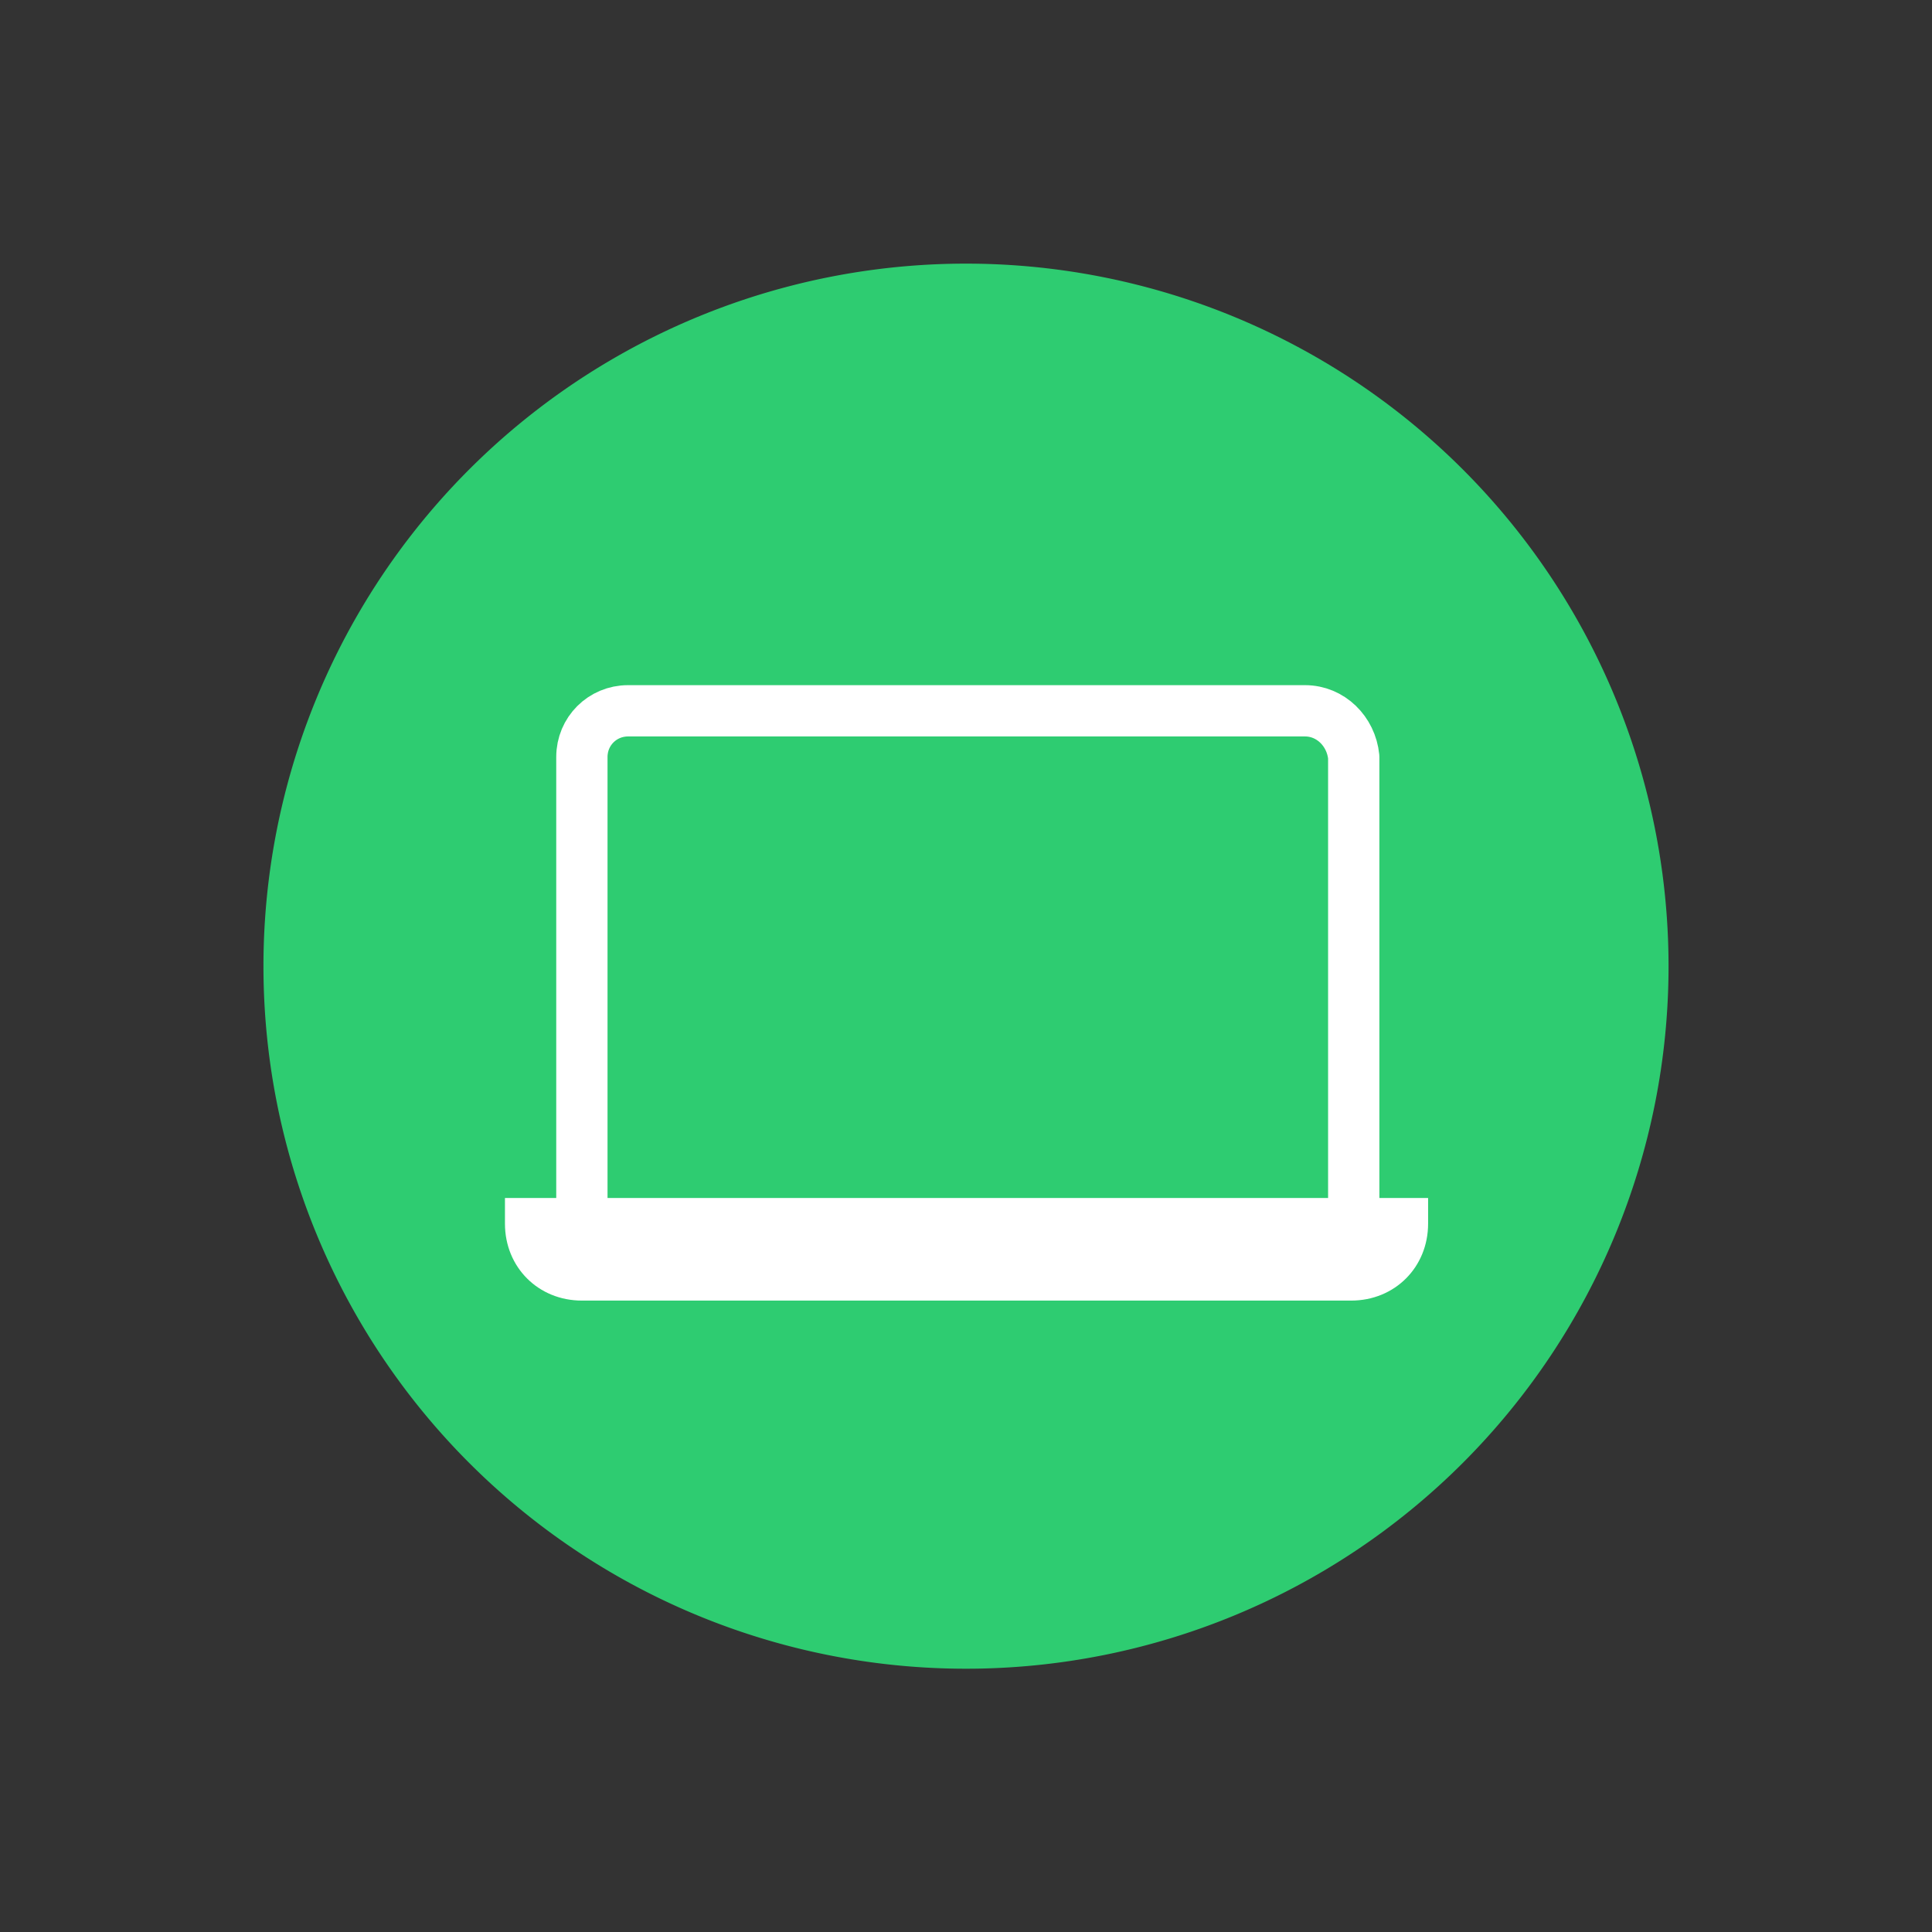 <svg xmlns="http://www.w3.org/2000/svg" viewBox="0 0 22 22"><rect x="0" y="0" width="22" height="22" fill="#333333" stroke="none"/><g transform="translate(0-1030.36)"><path d="m11.001 1033.362a8 8 0 0 0 -8.001 8.001 8 8 0 0 0 8.001 7.999 8 8 0 0 0 7.999 -7.999 8 8 0 0 0 -7.999 -8.001" fill="#2ecc71" fill-rule="evenodd"/><g transform="matrix(.292 0 0 .292 5.75 1036.41)"><path d="m31.2 7h-26.4c-1 0-1.8.8-1.8 1.8v17.5c0 1 .8 1.8 1.8 1.8h26.5c1 0 1.8-.8 1.8-1.8v-17.5c-.1-1-.9-1.8-1.9-1.8" stroke-miterlimit="10" fill="none" stroke="#fff" stroke-linejoin="round" fill-opacity=".12" stroke-width="2"/><path d="m33 30h-30c-1.7 0-3-1.3-3-3v-1h36v1c0 1.7-1.3 3-3 3" fill="#fff"/></g></g></svg>